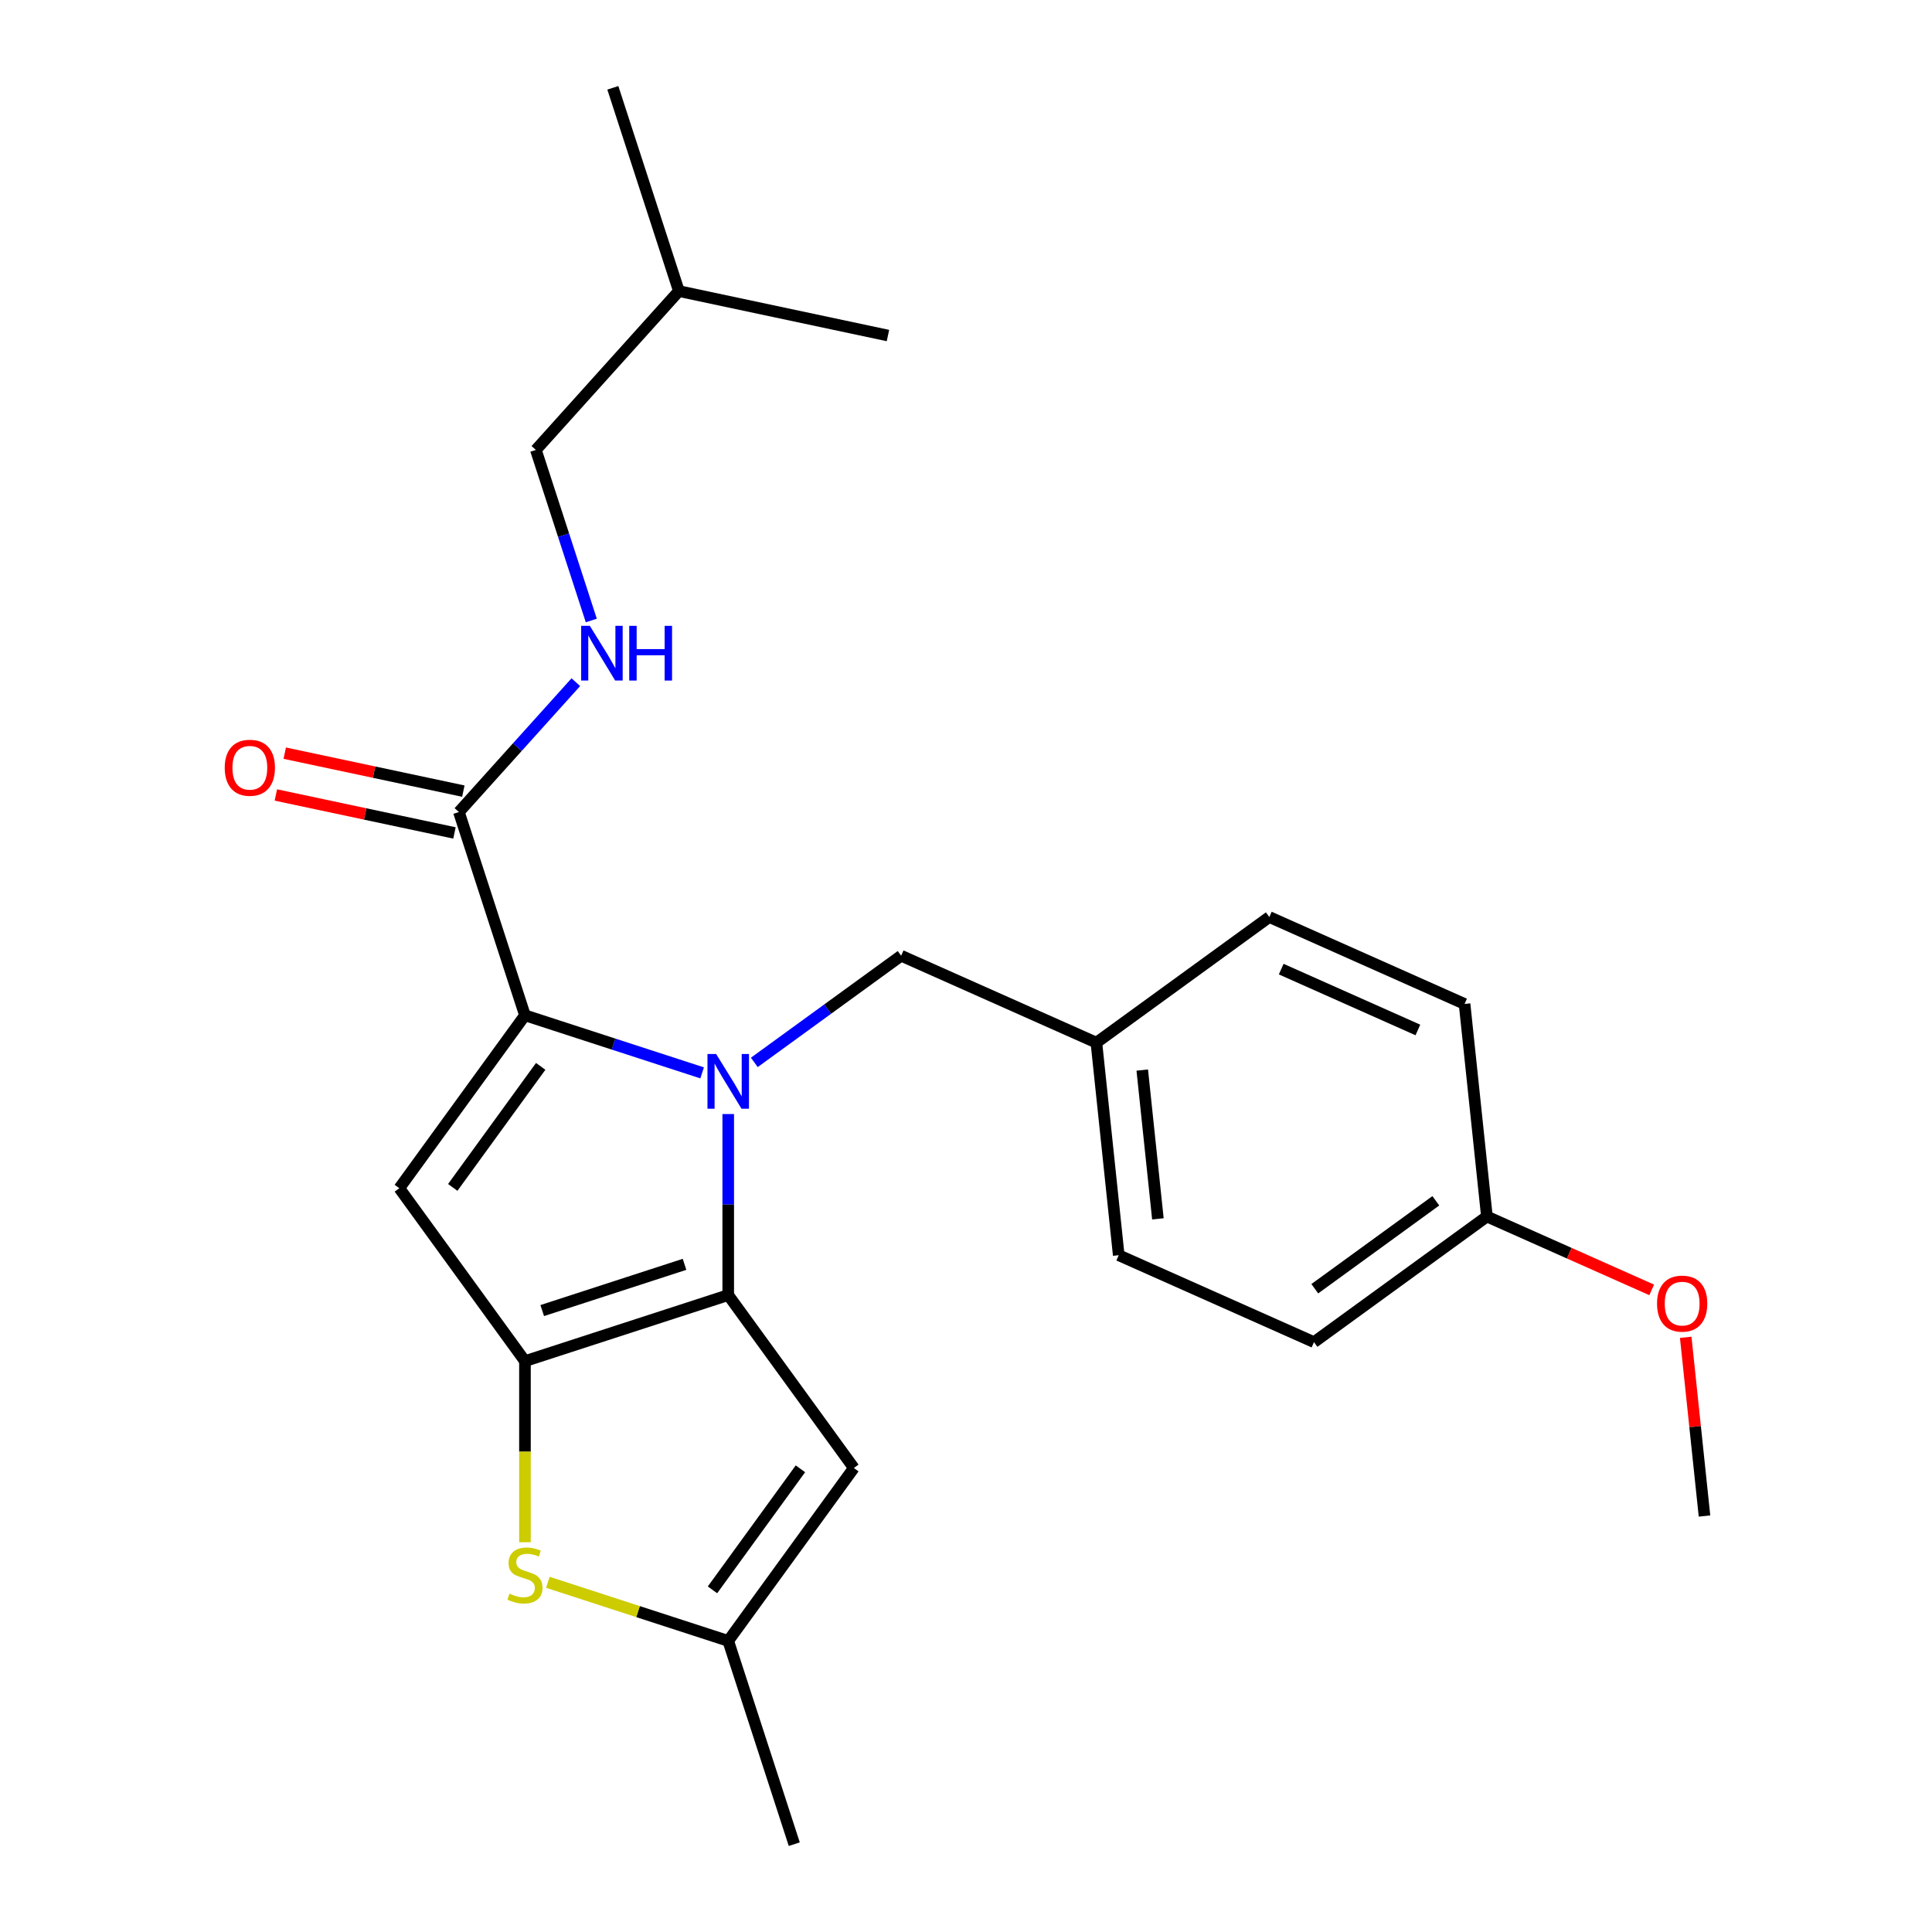 <?xml version='1.0' encoding='iso-8859-1'?>
<svg version='1.1' baseProfile='full'
              xmlns='http://www.w3.org/2000/svg'
                      xmlns:rdkit='http://www.rdkit.org/xml'
                      xmlns:xlink='http://www.w3.org/1999/xlink'
                  xml:space='preserve'
width='1000px' height='1000px' viewBox='0 0 1000 1000'>
<!-- END OF HEADER -->
<rect style='opacity:1.0;fill:#FFFFFF;stroke:none' width='1000' height='1000' x='0' y='0'> </rect>
<path class='bond-0' d='M 277.367,232.88 L 351.392,150.668' style='fill:none;fill-rule:evenodd;stroke:#000000;stroke-width:6px;stroke-linecap:butt;stroke-linejoin:miter;stroke-opacity:1' />
<path class='bond-1' d='M 277.367,232.88 L 291.711,277.024' style='fill:none;fill-rule:evenodd;stroke:#000000;stroke-width:6px;stroke-linecap:butt;stroke-linejoin:miter;stroke-opacity:1' />
<path class='bond-1' d='M 291.711,277.024 L 306.054,321.168' style='fill:none;fill-rule:evenodd;stroke:#0000FF;stroke-width:6px;stroke-linecap:butt;stroke-linejoin:miter;stroke-opacity:1' />
<path class='bond-2' d='M 237.529,420.306 L 267.788,386.699' style='fill:none;fill-rule:evenodd;stroke:#000000;stroke-width:6px;stroke-linecap:butt;stroke-linejoin:miter;stroke-opacity:1' />
<path class='bond-2' d='M 267.788,386.699 L 298.047,353.093' style='fill:none;fill-rule:evenodd;stroke:#0000FF;stroke-width:6px;stroke-linecap:butt;stroke-linejoin:miter;stroke-opacity:1' />
<path class='bond-3' d='M 239.829,409.485 L 193.607,399.66' style='fill:none;fill-rule:evenodd;stroke:#000000;stroke-width:6px;stroke-linecap:butt;stroke-linejoin:miter;stroke-opacity:1' />
<path class='bond-3' d='M 193.607,399.66 L 147.384,389.835' style='fill:none;fill-rule:evenodd;stroke:#FF0000;stroke-width:6px;stroke-linecap:butt;stroke-linejoin:miter;stroke-opacity:1' />
<path class='bond-3' d='M 235.229,431.127 L 189.006,421.302' style='fill:none;fill-rule:evenodd;stroke:#000000;stroke-width:6px;stroke-linecap:butt;stroke-linejoin:miter;stroke-opacity:1' />
<path class='bond-3' d='M 189.006,421.302 L 142.784,411.477' style='fill:none;fill-rule:evenodd;stroke:#FF0000;stroke-width:6px;stroke-linecap:butt;stroke-linejoin:miter;stroke-opacity:1' />
<path class='bond-4' d='M 237.529,420.306 L 271.715,525.519' style='fill:none;fill-rule:evenodd;stroke:#000000;stroke-width:6px;stroke-linecap:butt;stroke-linejoin:miter;stroke-opacity:1' />
<path class='bond-5' d='M 351.392,150.668 L 317.206,45.455' style='fill:none;fill-rule:evenodd;stroke:#000000;stroke-width:6px;stroke-linecap:butt;stroke-linejoin:miter;stroke-opacity:1' />
<path class='bond-6' d='M 351.392,150.668 L 459.602,173.669' style='fill:none;fill-rule:evenodd;stroke:#000000;stroke-width:6px;stroke-linecap:butt;stroke-linejoin:miter;stroke-opacity:1' />
<path class='bond-7' d='M 376.928,576.631 L 376.928,623.482' style='fill:none;fill-rule:evenodd;stroke:#0000FF;stroke-width:6px;stroke-linecap:butt;stroke-linejoin:miter;stroke-opacity:1' />
<path class='bond-7' d='M 376.928,623.482 L 376.928,670.333' style='fill:none;fill-rule:evenodd;stroke:#000000;stroke-width:6px;stroke-linecap:butt;stroke-linejoin:miter;stroke-opacity:1' />
<path class='bond-8' d='M 363.422,555.317 L 317.568,540.418' style='fill:none;fill-rule:evenodd;stroke:#0000FF;stroke-width:6px;stroke-linecap:butt;stroke-linejoin:miter;stroke-opacity:1' />
<path class='bond-8' d='M 317.568,540.418 L 271.715,525.519' style='fill:none;fill-rule:evenodd;stroke:#000000;stroke-width:6px;stroke-linecap:butt;stroke-linejoin:miter;stroke-opacity:1' />
<path class='bond-9' d='M 390.434,549.893 L 428.431,522.286' style='fill:none;fill-rule:evenodd;stroke:#0000FF;stroke-width:6px;stroke-linecap:butt;stroke-linejoin:miter;stroke-opacity:1' />
<path class='bond-9' d='M 428.431,522.286 L 466.428,494.68' style='fill:none;fill-rule:evenodd;stroke:#000000;stroke-width:6px;stroke-linecap:butt;stroke-linejoin:miter;stroke-opacity:1' />
<path class='bond-10' d='M 206.689,615.019 L 271.715,704.519' style='fill:none;fill-rule:evenodd;stroke:#000000;stroke-width:6px;stroke-linecap:butt;stroke-linejoin:miter;stroke-opacity:1' />
<path class='bond-11' d='M 206.689,615.019 L 271.715,525.519' style='fill:none;fill-rule:evenodd;stroke:#000000;stroke-width:6px;stroke-linecap:butt;stroke-linejoin:miter;stroke-opacity:1' />
<path class='bond-11' d='M 234.343,614.599 L 279.861,551.949' style='fill:none;fill-rule:evenodd;stroke:#000000;stroke-width:6px;stroke-linecap:butt;stroke-linejoin:miter;stroke-opacity:1' />
<path class='bond-12' d='M 271.715,704.519 L 376.928,670.333' style='fill:none;fill-rule:evenodd;stroke:#000000;stroke-width:6px;stroke-linecap:butt;stroke-linejoin:miter;stroke-opacity:1' />
<path class='bond-12' d='M 280.659,678.348 L 354.309,654.418' style='fill:none;fill-rule:evenodd;stroke:#000000;stroke-width:6px;stroke-linecap:butt;stroke-linejoin:miter;stroke-opacity:1' />
<path class='bond-13' d='M 271.715,704.519 L 271.715,751.39' style='fill:none;fill-rule:evenodd;stroke:#000000;stroke-width:6px;stroke-linecap:butt;stroke-linejoin:miter;stroke-opacity:1' />
<path class='bond-13' d='M 271.715,751.39 L 271.715,798.261' style='fill:none;fill-rule:evenodd;stroke:#CCCC00;stroke-width:6px;stroke-linecap:butt;stroke-linejoin:miter;stroke-opacity:1' />
<path class='bond-14' d='M 376.928,670.333 L 441.953,759.832' style='fill:none;fill-rule:evenodd;stroke:#000000;stroke-width:6px;stroke-linecap:butt;stroke-linejoin:miter;stroke-opacity:1' />
<path class='bond-15' d='M 441.953,759.832 L 376.928,849.332' style='fill:none;fill-rule:evenodd;stroke:#000000;stroke-width:6px;stroke-linecap:butt;stroke-linejoin:miter;stroke-opacity:1' />
<path class='bond-15' d='M 414.299,760.252 L 368.782,822.902' style='fill:none;fill-rule:evenodd;stroke:#000000;stroke-width:6px;stroke-linecap:butt;stroke-linejoin:miter;stroke-opacity:1' />
<path class='bond-16' d='M 376.928,849.332 L 411.114,954.545' style='fill:none;fill-rule:evenodd;stroke:#000000;stroke-width:6px;stroke-linecap:butt;stroke-linejoin:miter;stroke-opacity:1' />
<path class='bond-17' d='M 376.928,849.332 L 330.244,834.164' style='fill:none;fill-rule:evenodd;stroke:#000000;stroke-width:6px;stroke-linecap:butt;stroke-linejoin:miter;stroke-opacity:1' />
<path class='bond-17' d='M 330.244,834.164 L 283.56,818.995' style='fill:none;fill-rule:evenodd;stroke:#CCCC00;stroke-width:6px;stroke-linecap:butt;stroke-linejoin:miter;stroke-opacity:1' />
<path class='bond-18' d='M 769.618,629.669 L 680.118,694.694' style='fill:none;fill-rule:evenodd;stroke:#000000;stroke-width:6px;stroke-linecap:butt;stroke-linejoin:miter;stroke-opacity:1' />
<path class='bond-18' d='M 743.188,621.523 L 680.538,667.04' style='fill:none;fill-rule:evenodd;stroke:#000000;stroke-width:6px;stroke-linecap:butt;stroke-linejoin:miter;stroke-opacity:1' />
<path class='bond-19' d='M 769.618,629.669 L 758.054,519.647' style='fill:none;fill-rule:evenodd;stroke:#000000;stroke-width:6px;stroke-linecap:butt;stroke-linejoin:miter;stroke-opacity:1' />
<path class='bond-20' d='M 769.618,629.669 L 812.267,648.657' style='fill:none;fill-rule:evenodd;stroke:#000000;stroke-width:6px;stroke-linecap:butt;stroke-linejoin:miter;stroke-opacity:1' />
<path class='bond-20' d='M 812.267,648.657 L 854.916,667.646' style='fill:none;fill-rule:evenodd;stroke:#FF0000;stroke-width:6px;stroke-linecap:butt;stroke-linejoin:miter;stroke-opacity:1' />
<path class='bond-21' d='M 466.428,494.68 L 567.491,539.676' style='fill:none;fill-rule:evenodd;stroke:#000000;stroke-width:6px;stroke-linecap:butt;stroke-linejoin:miter;stroke-opacity:1' />
<path class='bond-22' d='M 680.118,694.694 L 579.055,649.698' style='fill:none;fill-rule:evenodd;stroke:#000000;stroke-width:6px;stroke-linecap:butt;stroke-linejoin:miter;stroke-opacity:1' />
<path class='bond-23' d='M 579.055,649.698 L 567.491,539.676' style='fill:none;fill-rule:evenodd;stroke:#000000;stroke-width:6px;stroke-linecap:butt;stroke-linejoin:miter;stroke-opacity:1' />
<path class='bond-23' d='M 599.325,630.882 L 591.23,553.867' style='fill:none;fill-rule:evenodd;stroke:#000000;stroke-width:6px;stroke-linecap:butt;stroke-linejoin:miter;stroke-opacity:1' />
<path class='bond-24' d='M 567.491,539.676 L 656.991,474.651' style='fill:none;fill-rule:evenodd;stroke:#000000;stroke-width:6px;stroke-linecap:butt;stroke-linejoin:miter;stroke-opacity:1' />
<path class='bond-25' d='M 656.991,474.651 L 758.054,519.647' style='fill:none;fill-rule:evenodd;stroke:#000000;stroke-width:6px;stroke-linecap:butt;stroke-linejoin:miter;stroke-opacity:1' />
<path class='bond-25' d='M 663.151,501.613 L 733.895,533.11' style='fill:none;fill-rule:evenodd;stroke:#000000;stroke-width:6px;stroke-linecap:butt;stroke-linejoin:miter;stroke-opacity:1' />
<path class='bond-26' d='M 872.524,692.191 L 877.384,738.439' style='fill:none;fill-rule:evenodd;stroke:#FF0000;stroke-width:6px;stroke-linecap:butt;stroke-linejoin:miter;stroke-opacity:1' />
<path class='bond-26' d='M 877.384,738.439 L 882.245,784.687' style='fill:none;fill-rule:evenodd;stroke:#000000;stroke-width:6px;stroke-linecap:butt;stroke-linejoin:miter;stroke-opacity:1' />
<path  class='atom-2' d='M 305.293 323.933
L 314.573 338.933
Q 315.493 340.413, 316.973 343.093
Q 318.453 345.773, 318.533 345.933
L 318.533 323.933
L 322.293 323.933
L 322.293 352.253
L 318.413 352.253
L 308.453 335.853
Q 307.293 333.933, 306.053 331.733
Q 304.853 329.533, 304.493 328.853
L 304.493 352.253
L 300.813 352.253
L 300.813 323.933
L 305.293 323.933
' fill='#0000FF'/>
<path  class='atom-2' d='M 325.693 323.933
L 329.533 323.933
L 329.533 335.973
L 344.013 335.973
L 344.013 323.933
L 347.853 323.933
L 347.853 352.253
L 344.013 352.253
L 344.013 339.173
L 329.533 339.173
L 329.533 352.253
L 325.693 352.253
L 325.693 323.933
' fill='#0000FF'/>
<path  class='atom-3' d='M 116.319 397.385
Q 116.319 390.585, 119.679 386.785
Q 123.039 382.985, 129.319 382.985
Q 135.599 382.985, 138.959 386.785
Q 142.319 390.585, 142.319 397.385
Q 142.319 404.265, 138.919 408.185
Q 135.519 412.065, 129.319 412.065
Q 123.079 412.065, 119.679 408.185
Q 116.319 404.305, 116.319 397.385
M 129.319 408.865
Q 133.639 408.865, 135.959 405.985
Q 138.319 403.065, 138.319 397.385
Q 138.319 391.825, 135.959 389.025
Q 133.639 386.185, 129.319 386.185
Q 124.999 386.185, 122.639 388.985
Q 120.319 391.785, 120.319 397.385
Q 120.319 403.105, 122.639 405.985
Q 124.999 408.865, 129.319 408.865
' fill='#FF0000'/>
<path  class='atom-5' d='M 370.668 545.545
L 379.948 560.545
Q 380.868 562.025, 382.348 564.705
Q 383.828 567.385, 383.908 567.545
L 383.908 545.545
L 387.668 545.545
L 387.668 573.865
L 383.788 573.865
L 373.828 557.465
Q 372.668 555.545, 371.428 553.345
Q 370.228 551.145, 369.868 550.465
L 369.868 573.865
L 366.188 573.865
L 366.188 545.545
L 370.668 545.545
' fill='#0000FF'/>
<path  class='atom-12' d='M 263.715 824.866
Q 264.035 824.986, 265.355 825.546
Q 266.675 826.106, 268.115 826.466
Q 269.595 826.786, 271.035 826.786
Q 273.715 826.786, 275.275 825.506
Q 276.835 824.186, 276.835 821.906
Q 276.835 820.346, 276.035 819.386
Q 275.275 818.426, 274.075 817.906
Q 272.875 817.386, 270.875 816.786
Q 268.355 816.026, 266.835 815.306
Q 265.355 814.586, 264.275 813.066
Q 263.235 811.546, 263.235 808.986
Q 263.235 805.426, 265.635 803.226
Q 268.075 801.026, 272.875 801.026
Q 276.155 801.026, 279.875 802.586
L 278.955 805.666
Q 275.555 804.266, 272.995 804.266
Q 270.235 804.266, 268.715 805.426
Q 267.195 806.546, 267.235 808.506
Q 267.235 810.026, 267.995 810.946
Q 268.795 811.866, 269.915 812.386
Q 271.075 812.906, 272.995 813.506
Q 275.555 814.306, 277.075 815.106
Q 278.595 815.906, 279.675 817.546
Q 280.795 819.146, 280.795 821.906
Q 280.795 825.826, 278.155 827.946
Q 275.555 830.026, 271.195 830.026
Q 268.675 830.026, 266.755 829.466
Q 264.875 828.946, 262.635 828.026
L 263.715 824.866
' fill='#CCCC00'/>
<path  class='atom-21' d='M 857.681 674.745
Q 857.681 667.945, 861.041 664.145
Q 864.401 660.345, 870.681 660.345
Q 876.961 660.345, 880.321 664.145
Q 883.681 667.945, 883.681 674.745
Q 883.681 681.625, 880.281 685.545
Q 876.881 689.425, 870.681 689.425
Q 864.441 689.425, 861.041 685.545
Q 857.681 681.665, 857.681 674.745
M 870.681 686.225
Q 875.001 686.225, 877.321 683.345
Q 879.681 680.425, 879.681 674.745
Q 879.681 669.185, 877.321 666.385
Q 875.001 663.545, 870.681 663.545
Q 866.361 663.545, 864.001 666.345
Q 861.681 669.145, 861.681 674.745
Q 861.681 680.465, 864.001 683.345
Q 866.361 686.225, 870.681 686.225
' fill='#FF0000'/>
</svg>
